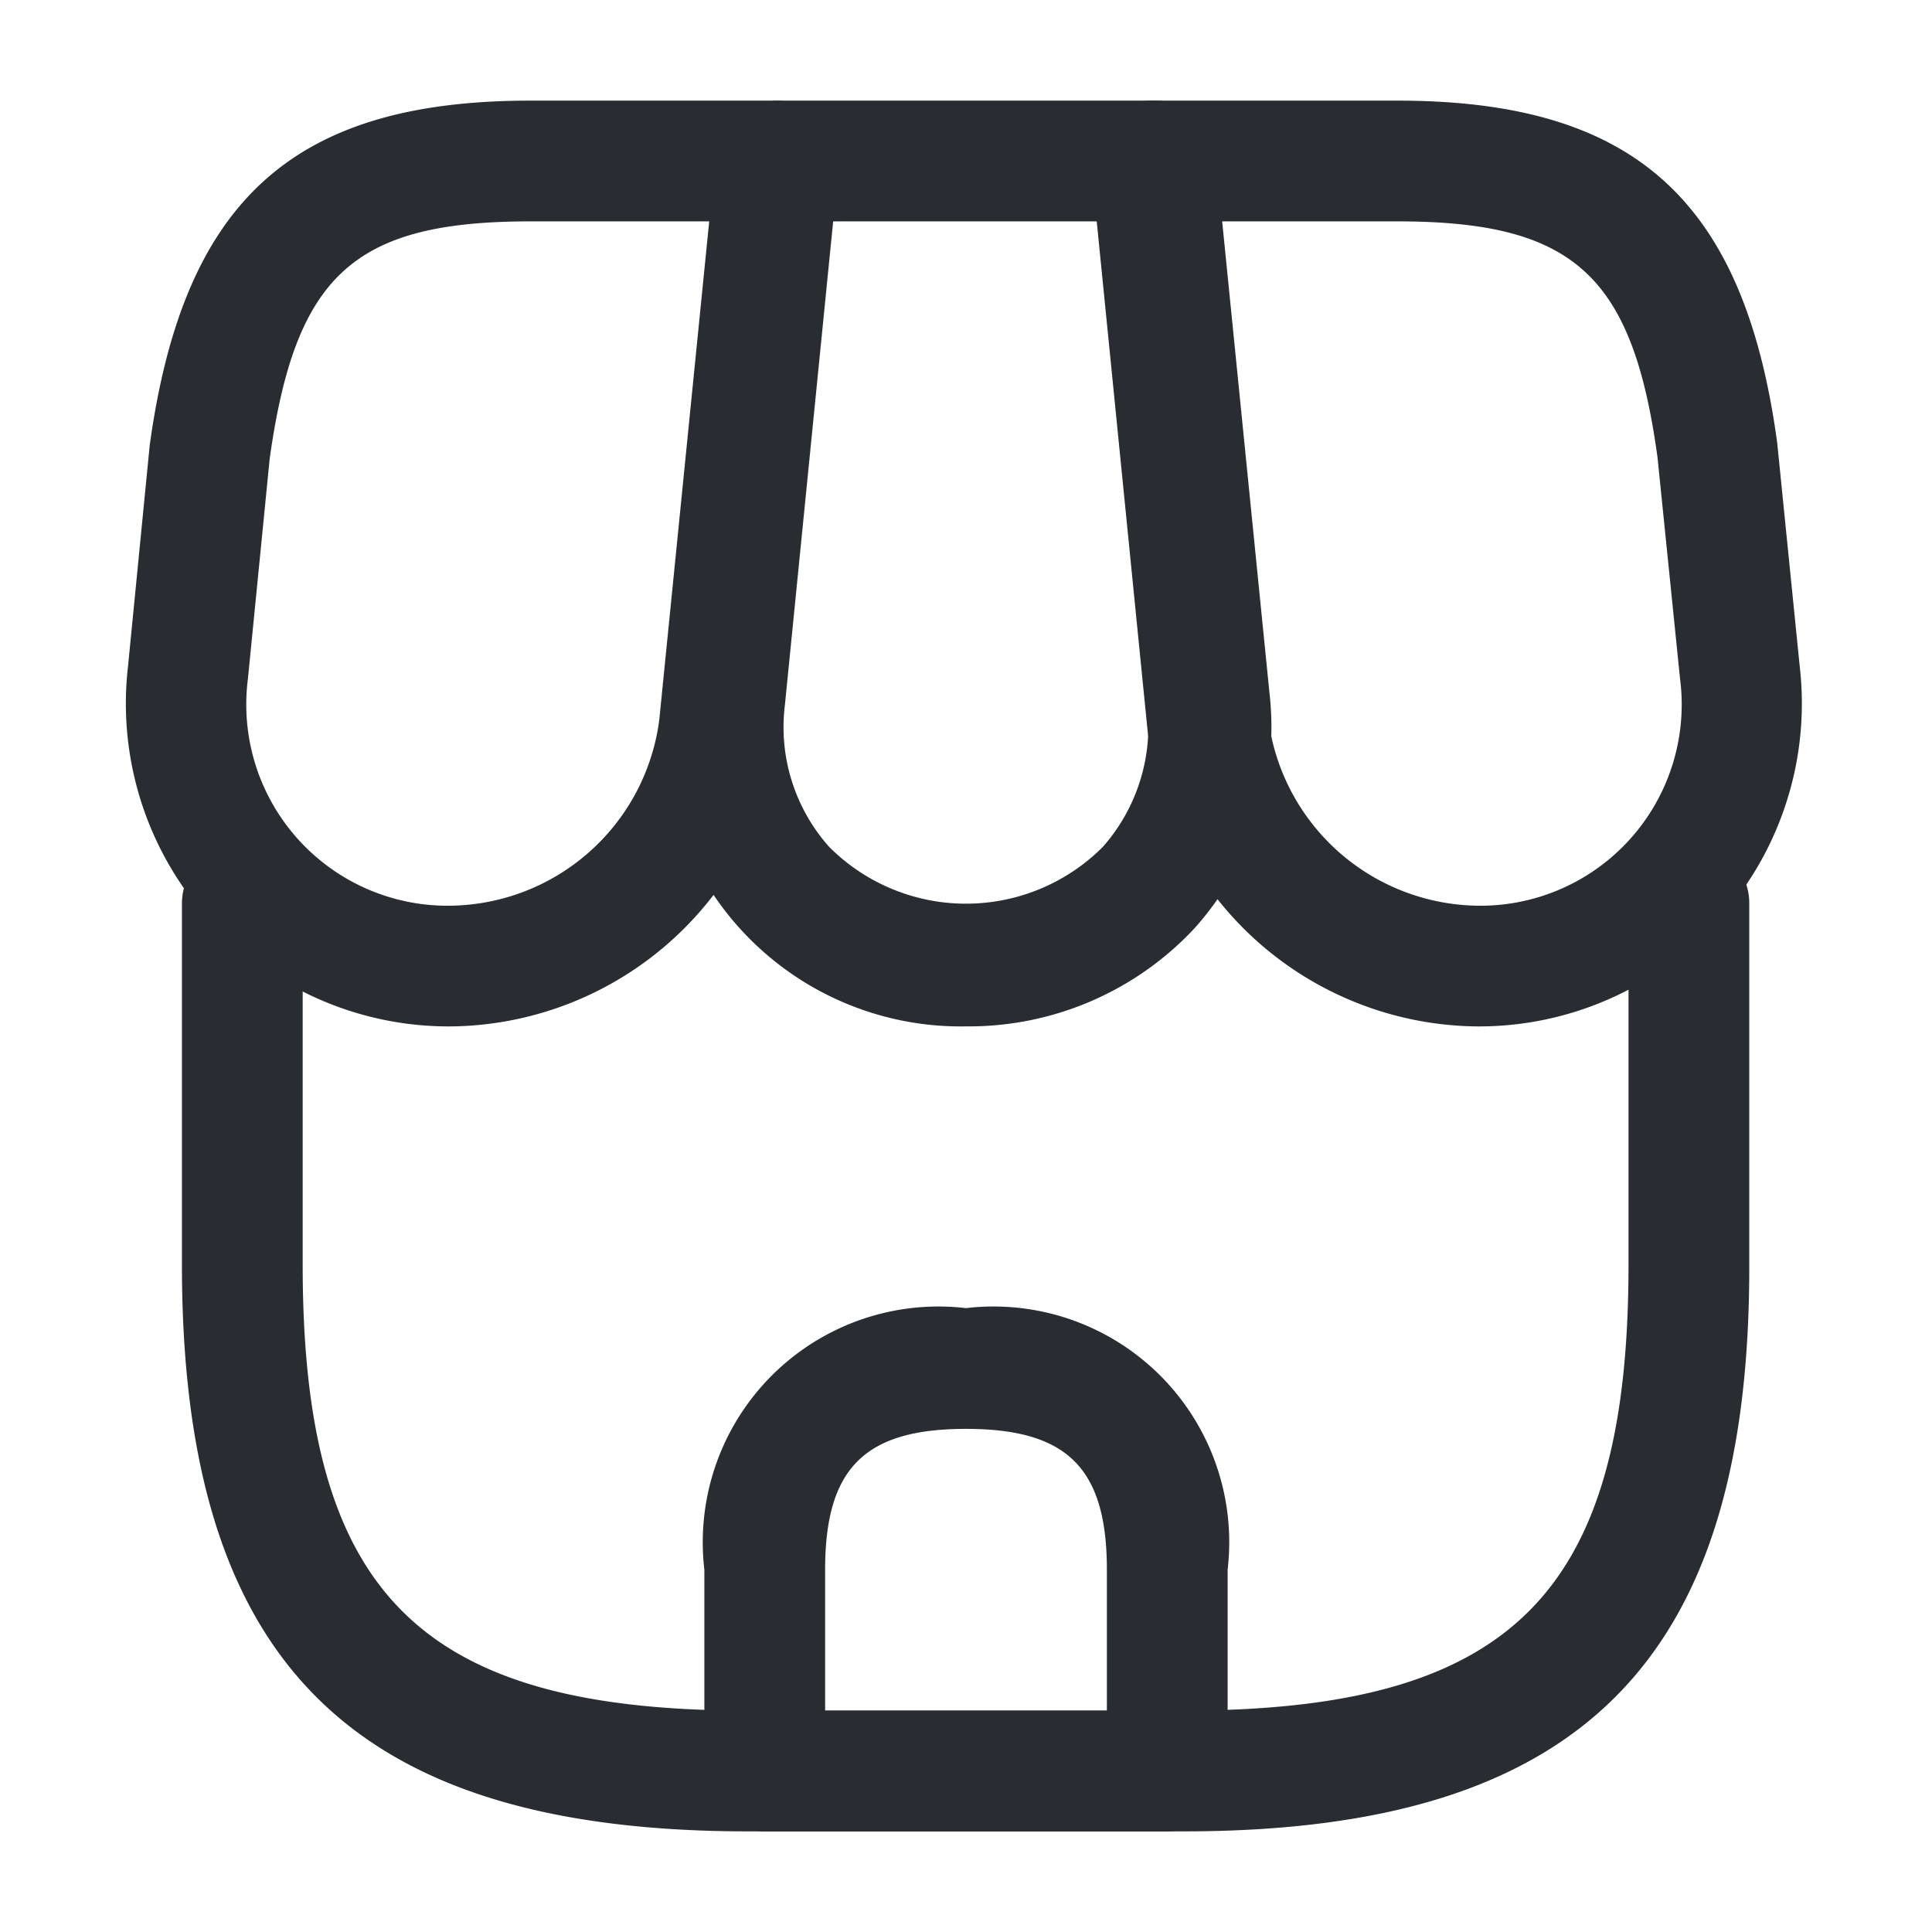 <svg xmlns="http://www.w3.org/2000/svg" width="24" height="24" viewBox="0 0 24 24"><g id="vuesax_outline_shop" data-name="vuesax/outline/shop" transform="translate(-172 -252)"><g id="shop"><path id="Vector" d="M12.44,12.28H7.04C2.1,12.28,0,10.17,0,5.24V.75A.755.755,0,0,1,.75,0,.755.755,0,0,1,1.5.75V5.24c0,4.09,1.45,5.54,5.54,5.54h5.39c4.09,0,5.54-1.45,5.54-5.54V.75a.75.75,0,0,1,1.5,0V5.24C19.48,10.17,17.37,12.28,12.44,12.28Z" transform="translate(174.26 262.47)" fill="#292d32"></path><path id="Vector-2" data-name="Vector" d="M3.761,11.5A3.7,3.7,0,0,1,.021,7.36L.691.68A.758.758,0,0,1,1.441,0h4.67a.75.75,0,0,1,.75.68l.67,6.68a3.74,3.74,0,0,1-.93,2.92A3.832,3.832,0,0,1,3.761,11.5Zm-1.65-10-.6,6.01a2.236,2.236,0,0,0,.55,1.76,2.4,2.4,0,0,0,3.4,0,2.259,2.259,0,0,0,.55-1.76l-.6-6.01Z" transform="translate(180.239 253.25)" fill="#292d32"></path><path id="Vector-3" data-name="Vector" d="M4.753,11.5A4.163,4.163,0,0,1,.7,7.84L0,.83A.772.772,0,0,1,.193.25.735.735,0,0,1,.753,0H3.8c2.94,0,4.31,1.23,4.72,4.25L8.8,7.03a4.011,4.011,0,0,1-4.05,4.47Zm-3.17-10L2.2,7.69A2.658,2.658,0,0,0,4.753,10a2.5,2.5,0,0,0,2.56-2.82l-.28-2.75C6.723,2.17,5.993,1.5,3.8,1.5Z" transform="translate(185.557 253.25)" fill="#292d32"></path><path id="Vector-4" data-name="Vector" d="M4.073,11.5A4.011,4.011,0,0,1,.023,7.03l.27-2.75C.713,1.23,2.083,0,5.023,0h3.05a.767.767,0,0,1,.56.25.734.734,0,0,1,.19.58l-.7,7.01A4.163,4.163,0,0,1,4.073,11.5Zm.95-10c-2.19,0-2.92.66-3.24,2.95l-.27,2.73A2.5,2.5,0,0,0,4.073,10a2.65,2.65,0,0,0,2.55-2.31l.62-6.19Z" transform="translate(173.567 253.25)" fill="#292d32"></path><path id="Vector-5" data-name="Vector" d="M5.75,6.5h-5A.755.755,0,0,1,0,5.75V3.25A2.928,2.928,0,0,1,3.25,0,2.928,2.928,0,0,1,6.5,3.25v2.5A.755.755,0,0,1,5.75,6.5ZM1.5,5H5V3.25C5,1.99,4.51,1.5,3.25,1.5S1.5,1.99,1.5,3.25Z" transform="translate(180.75 268.25)" fill="#292d32"></path><path id="Vector-6" data-name="Vector" d="M0,0H24V24H0Z" transform="translate(172 252)" fill="none" opacity="0"></path></g></g></svg>